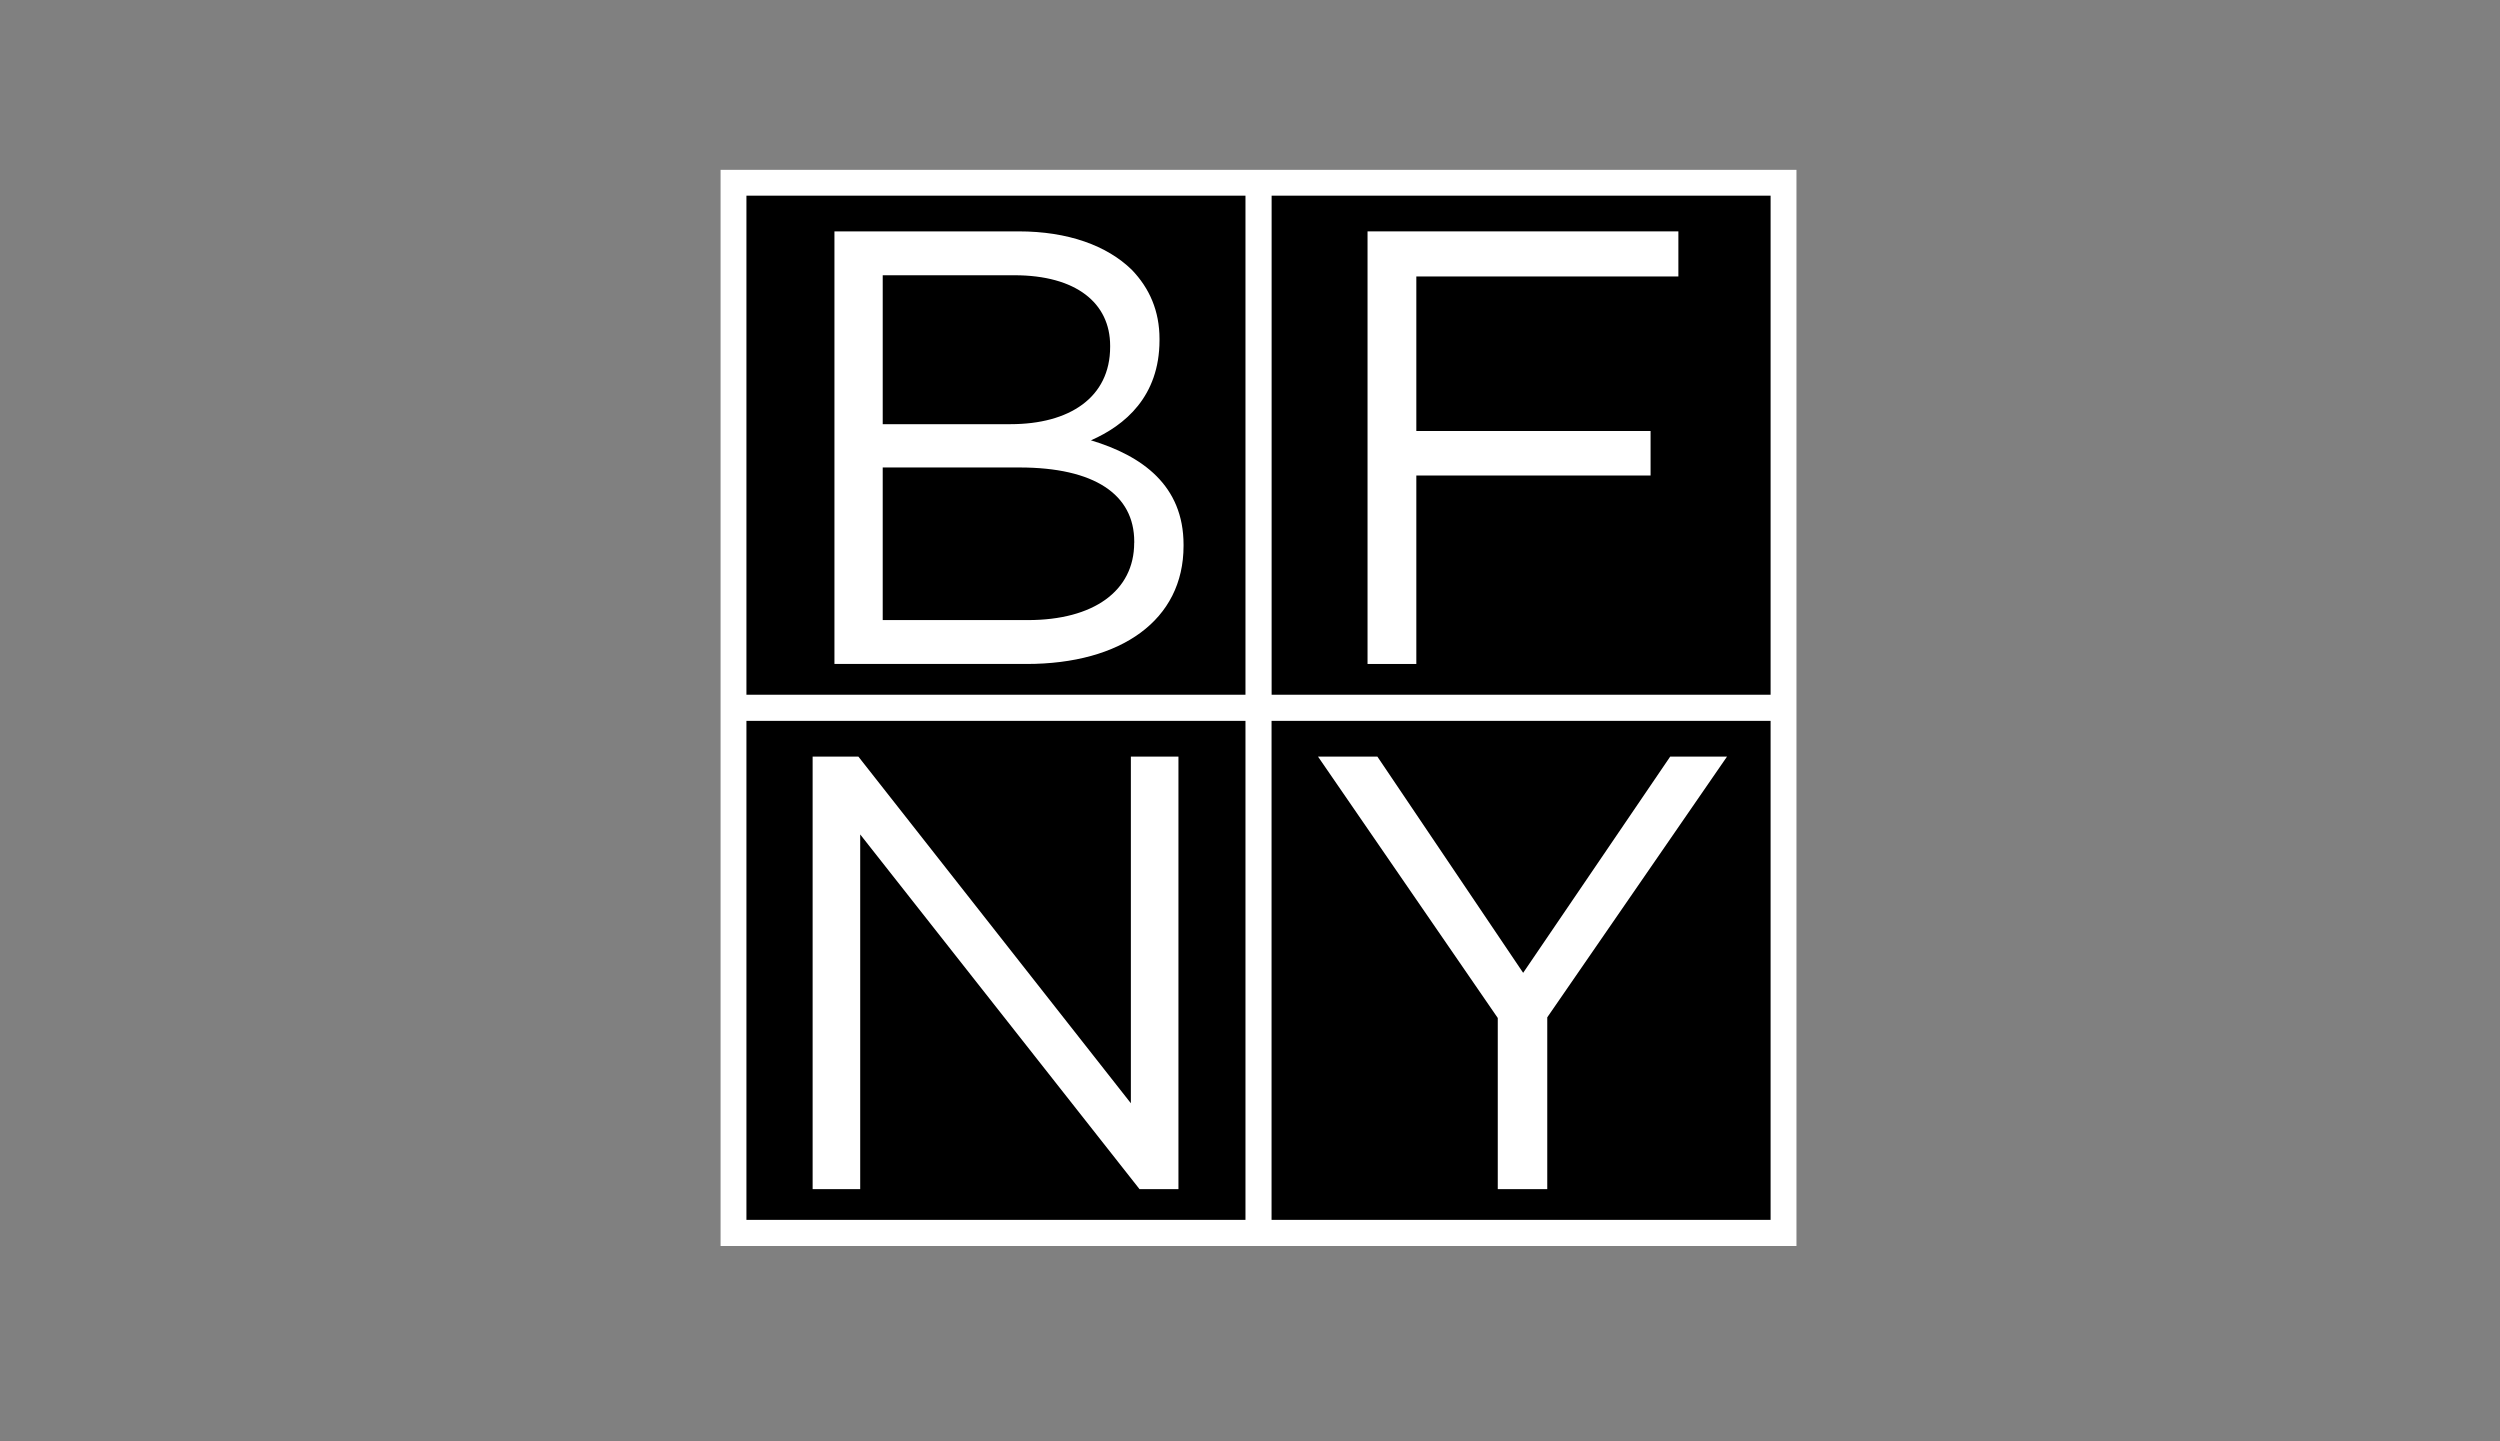 <?xml version="1.0" encoding="UTF-8"?><svg xmlns="http://www.w3.org/2000/svg" viewBox="0 0 392 226"><rect x="0" y="0" width="392" height="226" fill="#808080" stroke="none"/><defs><style>.cls-1{fill:none;}.cls-2{fill:#fff;}</style></defs><g id="BACKGROUND"><rect class="cls-1" width="392" height="226"/></g><g id="COLOR"><path d="M112.95,26.59v168.78s168.77,0,168.77,0V26.59H112.95Z"/><path class="cls-2" d="M171.06,69.04c5.33-2.33,10.75-6.88,10.75-15.7v-.2c0-4.36-1.55-7.94-4.36-10.85-3.88-3.78-9.98-6.01-17.73-6.01h-28.88v67.83h30.13c14.82,0,24.61-6.88,24.61-18.51v-.19c0-9.3-6.49-13.95-14.53-16.37ZM138.41,43.16h20.64c9.69,0,15.02,4.36,15.02,11.05v.19c0,7.94-6.4,12.11-15.6,12.11h-20.06v-23.35ZM177.84,85.12c0,7.56-6.4,12.11-16.66,12.11h-22.77v-23.93h21.42c11.82,0,18.02,4.26,18.02,11.62v.2Z"/><polygon class="cls-2" points="214.43 104.11 222.08 104.11 222.08 74.56 258.81 74.56 258.81 67.58 222.08 67.58 222.08 43.35 263.17 43.35 263.17 36.28 214.43 36.28 214.43 104.11"/><polygon class="cls-2" points="134.88 130.84 178.68 186.46 184.78 186.46 184.78 118.63 177.32 118.63 177.32 172.99 134.59 118.63 127.42 118.63 127.42 186.46 134.88 186.46 134.88 130.84"/><polygon class="cls-2" points="234.85 186.46 242.61 186.46 242.61 159.52 270.8 118.63 261.89 118.63 238.83 152.54 215.97 118.63 206.66 118.63 234.85 159.62 234.85 186.46"/><path class="cls-2" d="M112.95,26.59v168.78s168.77,0,168.77,0V26.59H112.95ZM277.63,113.03v78.25h-78.25v-78.25h78.25ZM199.39,108.92V30.68h78.24v78.25h-78.24ZM195.29,113.03v78.25h-78.25v-78.25h78.25ZM195.29,30.68v78.25h-78.25V30.68h78.25Z"/></g></svg>